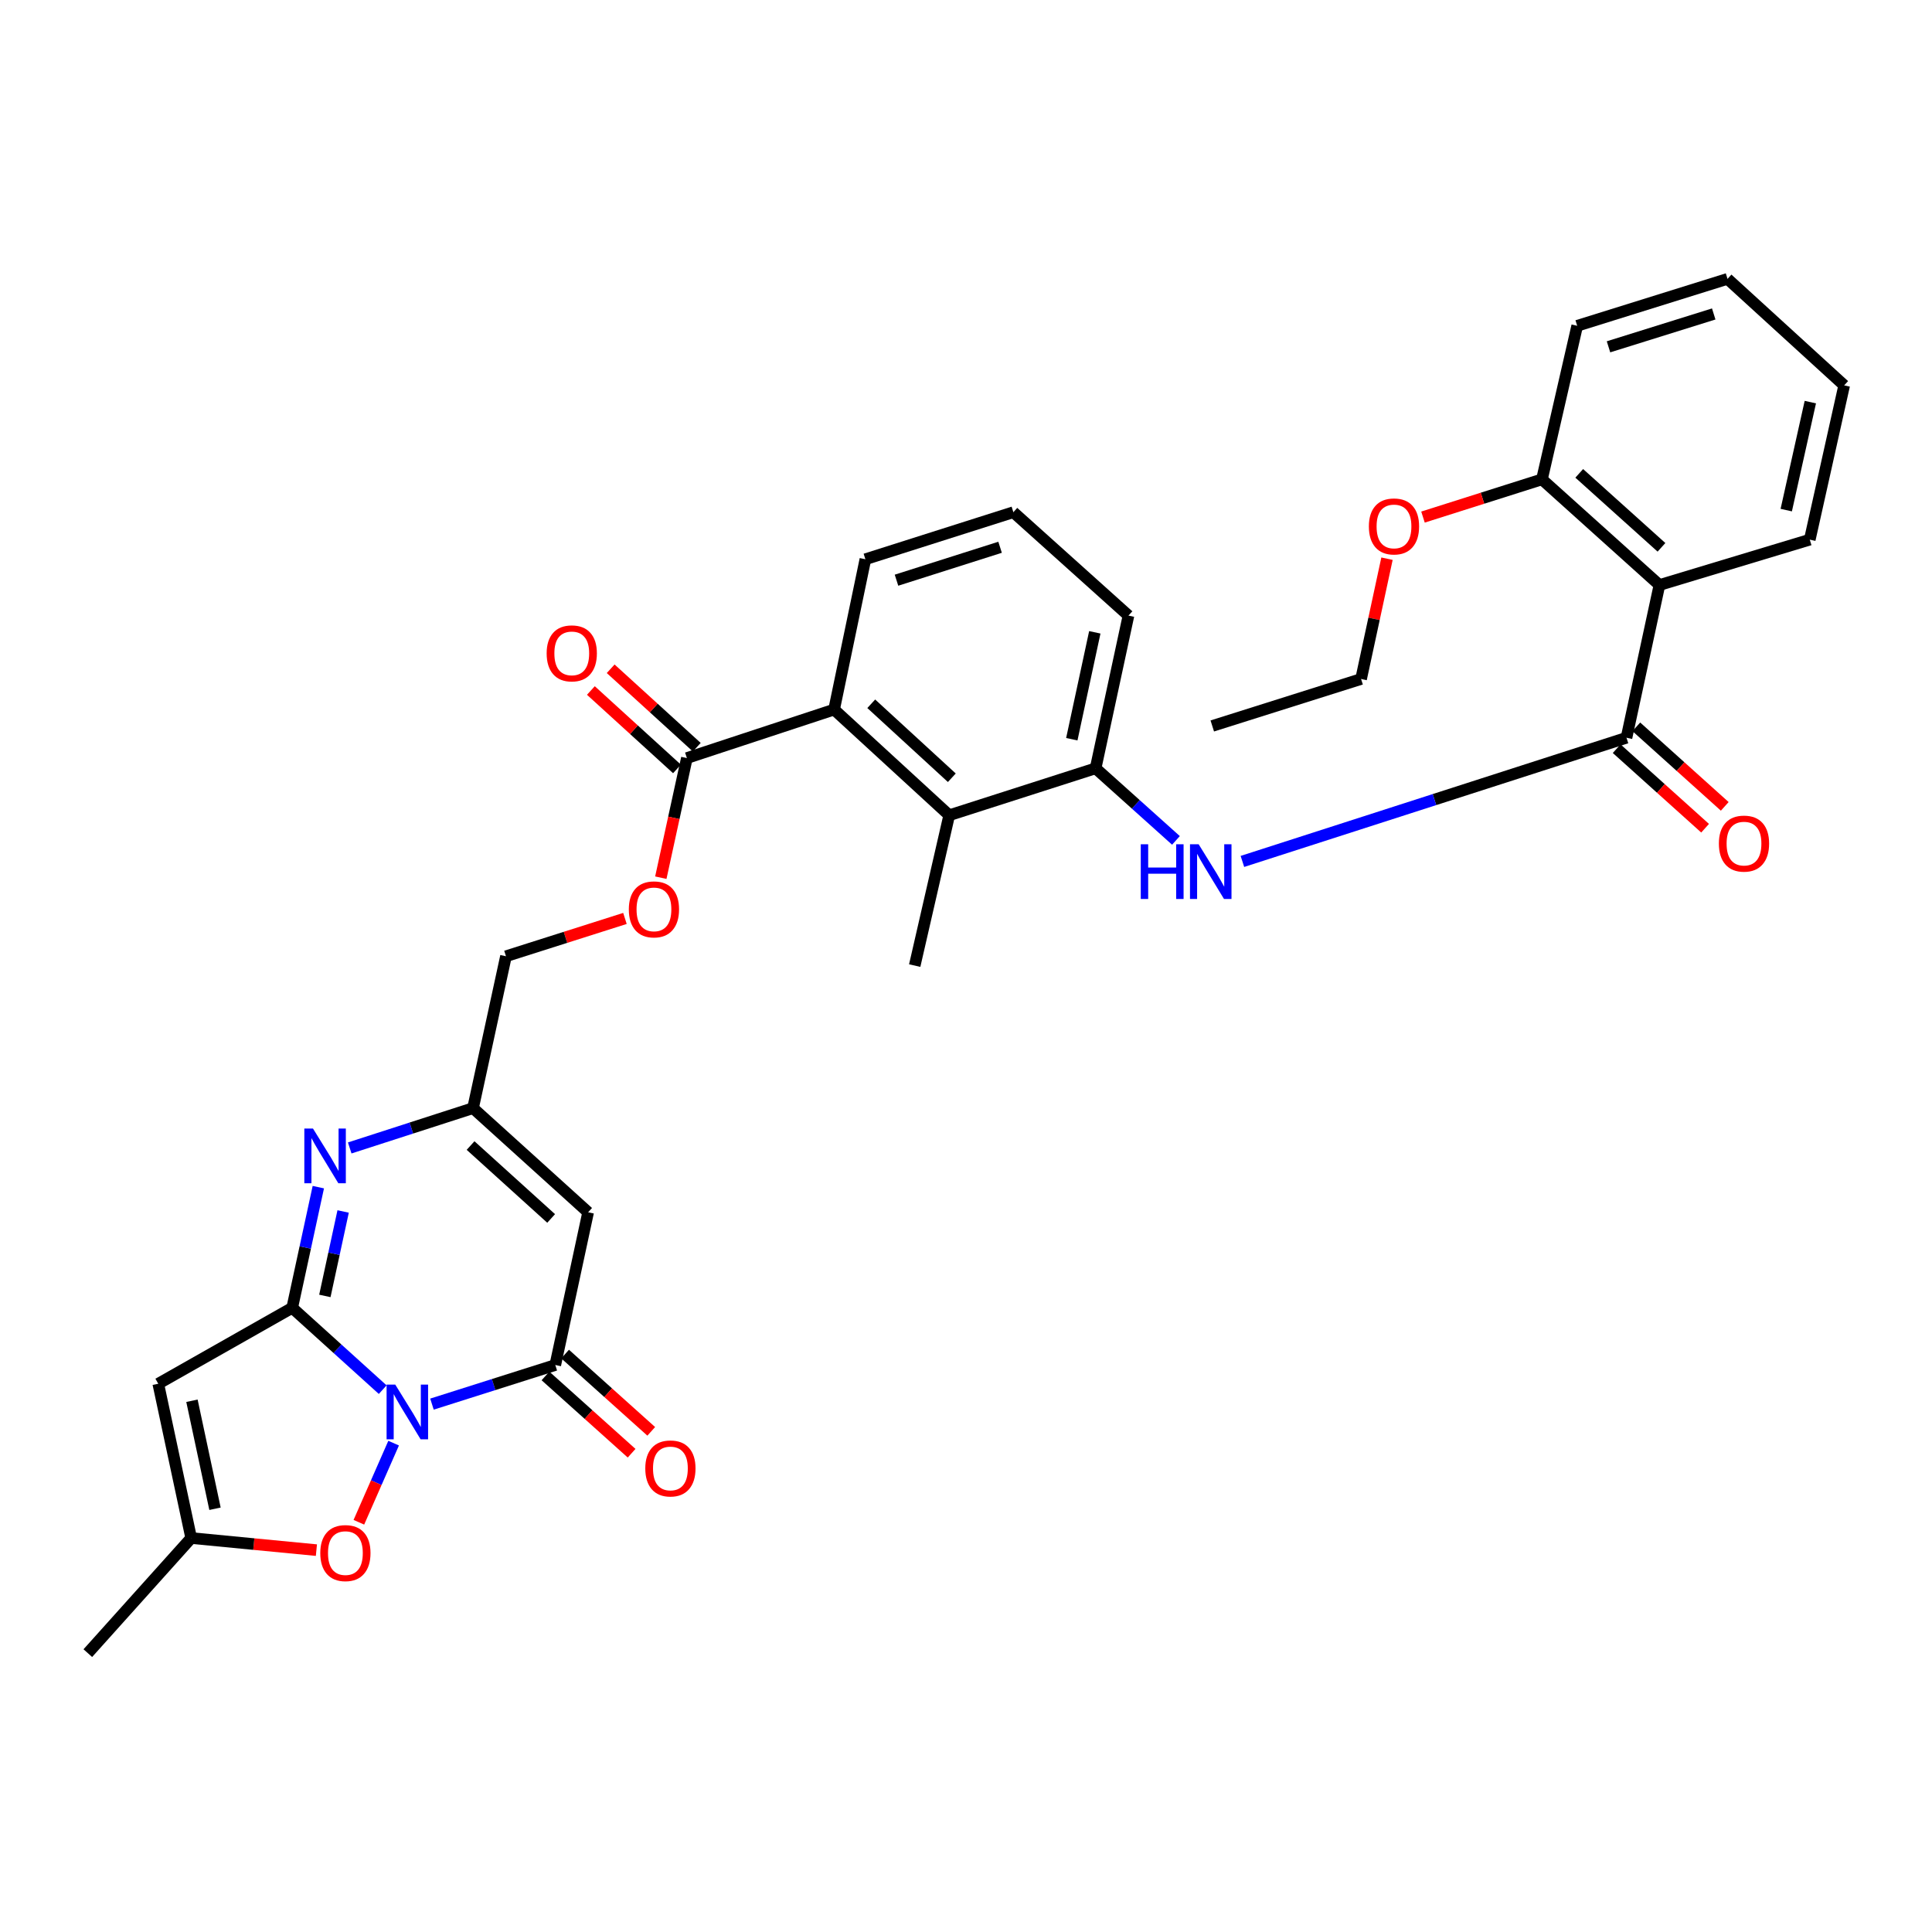 <?xml version='1.0' encoding='iso-8859-1'?>
<svg version='1.1' baseProfile='full'
              xmlns='http://www.w3.org/2000/svg'
                      xmlns:rdkit='http://www.rdkit.org/xml'
                      xmlns:xlink='http://www.w3.org/1999/xlink'
                  xml:space='preserve'
width='1000px' height='1000px' viewBox='0 0 1000 1000'>
<!-- END OF HEADER -->
<rect style='opacity:1.0;fill:#FFFFFF;stroke:none' width='1000' height='1000' x='0' y='0'> </rect>
<path class='bond-0' d='M 198.089,719.285 L 174.668,698.103' style='fill:none;fill-rule:evenodd;stroke:#0000FF;stroke-width:6px;stroke-linecap:butt;stroke-linejoin:miter;stroke-opacity:1' />
<path class='bond-0' d='M 174.668,698.103 L 151.247,676.921' style='fill:none;fill-rule:evenodd;stroke:#000000;stroke-width:6px;stroke-linecap:butt;stroke-linejoin:miter;stroke-opacity:1' />
<path class='bond-1' d='M 223.586,726.77 L 255.502,716.646' style='fill:none;fill-rule:evenodd;stroke:#0000FF;stroke-width:6px;stroke-linecap:butt;stroke-linejoin:miter;stroke-opacity:1' />
<path class='bond-1' d='M 255.502,716.646 L 287.418,706.522' style='fill:none;fill-rule:evenodd;stroke:#000000;stroke-width:6px;stroke-linecap:butt;stroke-linejoin:miter;stroke-opacity:1' />
<path class='bond-6' d='M 203.741,746.967 L 194.746,767.445' style='fill:none;fill-rule:evenodd;stroke:#0000FF;stroke-width:6px;stroke-linecap:butt;stroke-linejoin:miter;stroke-opacity:1' />
<path class='bond-6' d='M 194.746,767.445 L 185.75,787.922' style='fill:none;fill-rule:evenodd;stroke:#FF0000;stroke-width:6px;stroke-linecap:butt;stroke-linejoin:miter;stroke-opacity:1' />
<path class='bond-2' d='M 151.247,676.921 L 158.005,645.693' style='fill:none;fill-rule:evenodd;stroke:#000000;stroke-width:6px;stroke-linecap:butt;stroke-linejoin:miter;stroke-opacity:1' />
<path class='bond-2' d='M 158.005,645.693 L 164.762,614.466' style='fill:none;fill-rule:evenodd;stroke:#0000FF;stroke-width:6px;stroke-linecap:butt;stroke-linejoin:miter;stroke-opacity:1' />
<path class='bond-2' d='M 168.145,670.771 L 172.875,648.911' style='fill:none;fill-rule:evenodd;stroke:#000000;stroke-width:6px;stroke-linecap:butt;stroke-linejoin:miter;stroke-opacity:1' />
<path class='bond-2' d='M 172.875,648.911 L 177.606,627.052' style='fill:none;fill-rule:evenodd;stroke:#0000FF;stroke-width:6px;stroke-linecap:butt;stroke-linejoin:miter;stroke-opacity:1' />
<path class='bond-3' d='M 151.247,676.921 L 81.919,716.225' style='fill:none;fill-rule:evenodd;stroke:#000000;stroke-width:6px;stroke-linecap:butt;stroke-linejoin:miter;stroke-opacity:1' />
<path class='bond-4' d='M 287.418,706.522 L 304.416,627.473' style='fill:none;fill-rule:evenodd;stroke:#000000;stroke-width:6px;stroke-linecap:butt;stroke-linejoin:miter;stroke-opacity:1' />
<path class='bond-16' d='M 282.337,712.184 L 304.628,732.185' style='fill:none;fill-rule:evenodd;stroke:#000000;stroke-width:6px;stroke-linecap:butt;stroke-linejoin:miter;stroke-opacity:1' />
<path class='bond-16' d='M 304.628,732.185 L 326.918,752.186' style='fill:none;fill-rule:evenodd;stroke:#FF0000;stroke-width:6px;stroke-linecap:butt;stroke-linejoin:miter;stroke-opacity:1' />
<path class='bond-16' d='M 292.498,700.86 L 314.789,720.861' style='fill:none;fill-rule:evenodd;stroke:#000000;stroke-width:6px;stroke-linecap:butt;stroke-linejoin:miter;stroke-opacity:1' />
<path class='bond-16' d='M 314.789,720.861 L 337.079,740.862' style='fill:none;fill-rule:evenodd;stroke:#FF0000;stroke-width:6px;stroke-linecap:butt;stroke-linejoin:miter;stroke-opacity:1' />
<path class='bond-34' d='M 181.014,594.177 L 212.928,583.87' style='fill:none;fill-rule:evenodd;stroke:#0000FF;stroke-width:6px;stroke-linecap:butt;stroke-linejoin:miter;stroke-opacity:1' />
<path class='bond-34' d='M 212.928,583.87 L 244.842,573.563' style='fill:none;fill-rule:evenodd;stroke:#000000;stroke-width:6px;stroke-linecap:butt;stroke-linejoin:miter;stroke-opacity:1' />
<path class='bond-33' d='M 81.919,716.225 L 98.959,796.085' style='fill:none;fill-rule:evenodd;stroke:#000000;stroke-width:6px;stroke-linecap:butt;stroke-linejoin:miter;stroke-opacity:1' />
<path class='bond-33' d='M 99.355,725.029 L 111.283,780.931' style='fill:none;fill-rule:evenodd;stroke:#000000;stroke-width:6px;stroke-linecap:butt;stroke-linejoin:miter;stroke-opacity:1' />
<path class='bond-8' d='M 304.416,627.473 L 244.842,573.563' style='fill:none;fill-rule:evenodd;stroke:#000000;stroke-width:6px;stroke-linecap:butt;stroke-linejoin:miter;stroke-opacity:1' />
<path class='bond-8' d='M 285.271,630.668 L 243.57,592.931' style='fill:none;fill-rule:evenodd;stroke:#000000;stroke-width:6px;stroke-linecap:butt;stroke-linejoin:miter;stroke-opacity:1' />
<path class='bond-5' d='M 841.873,381.858 L 742.472,413.866' style='fill:none;fill-rule:evenodd;stroke:#000000;stroke-width:6px;stroke-linecap:butt;stroke-linejoin:miter;stroke-opacity:1' />
<path class='bond-5' d='M 742.472,413.866 L 643.071,445.874' style='fill:none;fill-rule:evenodd;stroke:#0000FF;stroke-width:6px;stroke-linecap:butt;stroke-linejoin:miter;stroke-opacity:1' />
<path class='bond-7' d='M 841.873,381.858 L 858.922,302.81' style='fill:none;fill-rule:evenodd;stroke:#000000;stroke-width:6px;stroke-linecap:butt;stroke-linejoin:miter;stroke-opacity:1' />
<path class='bond-17' d='M 836.785,387.514 L 859.671,408.1' style='fill:none;fill-rule:evenodd;stroke:#000000;stroke-width:6px;stroke-linecap:butt;stroke-linejoin:miter;stroke-opacity:1' />
<path class='bond-17' d='M 859.671,408.1 L 882.556,428.686' style='fill:none;fill-rule:evenodd;stroke:#FF0000;stroke-width:6px;stroke-linecap:butt;stroke-linejoin:miter;stroke-opacity:1' />
<path class='bond-17' d='M 846.96,376.203 L 869.846,396.789' style='fill:none;fill-rule:evenodd;stroke:#000000;stroke-width:6px;stroke-linecap:butt;stroke-linejoin:miter;stroke-opacity:1' />
<path class='bond-17' d='M 869.846,396.789 L 892.731,417.374' style='fill:none;fill-rule:evenodd;stroke:#FF0000;stroke-width:6px;stroke-linecap:butt;stroke-linejoin:miter;stroke-opacity:1' />
<path class='bond-10' d='M 163.772,802.345 L 131.366,799.215' style='fill:none;fill-rule:evenodd;stroke:#FF0000;stroke-width:6px;stroke-linecap:butt;stroke-linejoin:miter;stroke-opacity:1' />
<path class='bond-10' d='M 131.366,799.215 L 98.959,796.085' style='fill:none;fill-rule:evenodd;stroke:#000000;stroke-width:6px;stroke-linecap:butt;stroke-linejoin:miter;stroke-opacity:1' />
<path class='bond-18' d='M 858.922,302.81 L 798.114,248.113' style='fill:none;fill-rule:evenodd;stroke:#000000;stroke-width:6px;stroke-linecap:butt;stroke-linejoin:miter;stroke-opacity:1' />
<path class='bond-18' d='M 859.975,283.294 L 817.41,245.006' style='fill:none;fill-rule:evenodd;stroke:#000000;stroke-width:6px;stroke-linecap:butt;stroke-linejoin:miter;stroke-opacity:1' />
<path class='bond-21' d='M 858.922,302.81 L 936.736,279.32' style='fill:none;fill-rule:evenodd;stroke:#000000;stroke-width:6px;stroke-linecap:butt;stroke-linejoin:miter;stroke-opacity:1' />
<path class='bond-20' d='M 244.842,573.563 L 261.891,494.954' style='fill:none;fill-rule:evenodd;stroke:#000000;stroke-width:6px;stroke-linecap:butt;stroke-linejoin:miter;stroke-opacity:1' />
<path class='bond-9' d='M 608.67,434.991 L 587.879,416.332' style='fill:none;fill-rule:evenodd;stroke:#0000FF;stroke-width:6px;stroke-linecap:butt;stroke-linejoin:miter;stroke-opacity:1' />
<path class='bond-9' d='M 587.879,416.332 L 567.088,397.673' style='fill:none;fill-rule:evenodd;stroke:#000000;stroke-width:6px;stroke-linecap:butt;stroke-linejoin:miter;stroke-opacity:1' />
<path class='bond-26' d='M 98.959,796.085 L 45.455,855.659' style='fill:none;fill-rule:evenodd;stroke:#000000;stroke-width:6px;stroke-linecap:butt;stroke-linejoin:miter;stroke-opacity:1' />
<path class='bond-11' d='M 491.311,421.974 L 431.729,367.269' style='fill:none;fill-rule:evenodd;stroke:#000000;stroke-width:6px;stroke-linecap:butt;stroke-linejoin:miter;stroke-opacity:1' />
<path class='bond-11' d='M 492.663,402.561 L 450.956,364.268' style='fill:none;fill-rule:evenodd;stroke:#000000;stroke-width:6px;stroke-linecap:butt;stroke-linejoin:miter;stroke-opacity:1' />
<path class='bond-13' d='M 491.311,421.974 L 567.088,397.673' style='fill:none;fill-rule:evenodd;stroke:#000000;stroke-width:6px;stroke-linecap:butt;stroke-linejoin:miter;stroke-opacity:1' />
<path class='bond-25' d='M 491.311,421.974 L 473.45,499.789' style='fill:none;fill-rule:evenodd;stroke:#000000;stroke-width:6px;stroke-linecap:butt;stroke-linejoin:miter;stroke-opacity:1' />
<path class='bond-12' d='M 431.729,367.269 L 355.529,392.373' style='fill:none;fill-rule:evenodd;stroke:#000000;stroke-width:6px;stroke-linecap:butt;stroke-linejoin:miter;stroke-opacity:1' />
<path class='bond-23' d='M 431.729,367.269 L 447.924,289.463' style='fill:none;fill-rule:evenodd;stroke:#000000;stroke-width:6px;stroke-linecap:butt;stroke-linejoin:miter;stroke-opacity:1' />
<path class='bond-35' d='M 567.088,397.673 L 584.095,318.633' style='fill:none;fill-rule:evenodd;stroke:#000000;stroke-width:6px;stroke-linecap:butt;stroke-linejoin:miter;stroke-opacity:1' />
<path class='bond-35' d='M 554.765,382.617 L 566.669,327.289' style='fill:none;fill-rule:evenodd;stroke:#000000;stroke-width:6px;stroke-linecap:butt;stroke-linejoin:miter;stroke-opacity:1' />
<path class='bond-14' d='M 355.529,392.373 L 348.783,423.331' style='fill:none;fill-rule:evenodd;stroke:#000000;stroke-width:6px;stroke-linecap:butt;stroke-linejoin:miter;stroke-opacity:1' />
<path class='bond-14' d='M 348.783,423.331 L 342.037,454.289' style='fill:none;fill-rule:evenodd;stroke:#FF0000;stroke-width:6px;stroke-linecap:butt;stroke-linejoin:miter;stroke-opacity:1' />
<path class='bond-19' d='M 360.651,386.75 L 338.368,366.451' style='fill:none;fill-rule:evenodd;stroke:#000000;stroke-width:6px;stroke-linecap:butt;stroke-linejoin:miter;stroke-opacity:1' />
<path class='bond-19' d='M 338.368,366.451 L 316.084,346.153' style='fill:none;fill-rule:evenodd;stroke:#FF0000;stroke-width:6px;stroke-linecap:butt;stroke-linejoin:miter;stroke-opacity:1' />
<path class='bond-19' d='M 350.406,397.997 L 328.122,377.699' style='fill:none;fill-rule:evenodd;stroke:#000000;stroke-width:6px;stroke-linecap:butt;stroke-linejoin:miter;stroke-opacity:1' />
<path class='bond-19' d='M 328.122,377.699 L 305.839,357.401' style='fill:none;fill-rule:evenodd;stroke:#FF0000;stroke-width:6px;stroke-linecap:butt;stroke-linejoin:miter;stroke-opacity:1' />
<path class='bond-15' d='M 323.471,475.381 L 292.681,485.167' style='fill:none;fill-rule:evenodd;stroke:#FF0000;stroke-width:6px;stroke-linecap:butt;stroke-linejoin:miter;stroke-opacity:1' />
<path class='bond-15' d='M 292.681,485.167 L 261.891,494.954' style='fill:none;fill-rule:evenodd;stroke:#000000;stroke-width:6px;stroke-linecap:butt;stroke-linejoin:miter;stroke-opacity:1' />
<path class='bond-22' d='M 798.114,248.113 L 767.324,257.876' style='fill:none;fill-rule:evenodd;stroke:#000000;stroke-width:6px;stroke-linecap:butt;stroke-linejoin:miter;stroke-opacity:1' />
<path class='bond-22' d='M 767.324,257.876 L 736.534,267.639' style='fill:none;fill-rule:evenodd;stroke:#FF0000;stroke-width:6px;stroke-linecap:butt;stroke-linejoin:miter;stroke-opacity:1' />
<path class='bond-28' d='M 798.114,248.113 L 816.354,168.634' style='fill:none;fill-rule:evenodd;stroke:#000000;stroke-width:6px;stroke-linecap:butt;stroke-linejoin:miter;stroke-opacity:1' />
<path class='bond-30' d='M 936.736,279.32 L 954.545,199.469' style='fill:none;fill-rule:evenodd;stroke:#000000;stroke-width:6px;stroke-linecap:butt;stroke-linejoin:miter;stroke-opacity:1' />
<path class='bond-30' d='M 924.558,264.031 L 937.024,208.135' style='fill:none;fill-rule:evenodd;stroke:#000000;stroke-width:6px;stroke-linecap:butt;stroke-linejoin:miter;stroke-opacity:1' />
<path class='bond-29' d='M 717.909,289.179 L 711.201,320.313' style='fill:none;fill-rule:evenodd;stroke:#FF0000;stroke-width:6px;stroke-linecap:butt;stroke-linejoin:miter;stroke-opacity:1' />
<path class='bond-29' d='M 711.201,320.313 L 704.493,351.446' style='fill:none;fill-rule:evenodd;stroke:#000000;stroke-width:6px;stroke-linecap:butt;stroke-linejoin:miter;stroke-opacity:1' />
<path class='bond-27' d='M 447.924,289.463 L 524.521,265.112' style='fill:none;fill-rule:evenodd;stroke:#000000;stroke-width:6px;stroke-linecap:butt;stroke-linejoin:miter;stroke-opacity:1' />
<path class='bond-27' d='M 464.023,300.31 L 517.641,283.264' style='fill:none;fill-rule:evenodd;stroke:#000000;stroke-width:6px;stroke-linecap:butt;stroke-linejoin:miter;stroke-opacity:1' />
<path class='bond-24' d='M 584.095,318.633 L 524.521,265.112' style='fill:none;fill-rule:evenodd;stroke:#000000;stroke-width:6px;stroke-linecap:butt;stroke-linejoin:miter;stroke-opacity:1' />
<path class='bond-36' d='M 816.354,168.634 L 894.16,144.341' style='fill:none;fill-rule:evenodd;stroke:#000000;stroke-width:6px;stroke-linecap:butt;stroke-linejoin:miter;stroke-opacity:1' />
<path class='bond-36' d='M 832.56,179.513 L 887.024,162.508' style='fill:none;fill-rule:evenodd;stroke:#000000;stroke-width:6px;stroke-linecap:butt;stroke-linejoin:miter;stroke-opacity:1' />
<path class='bond-31' d='M 704.493,351.446 L 627.473,375.756' style='fill:none;fill-rule:evenodd;stroke:#000000;stroke-width:6px;stroke-linecap:butt;stroke-linejoin:miter;stroke-opacity:1' />
<path class='bond-32' d='M 954.545,199.469 L 894.16,144.341' style='fill:none;fill-rule:evenodd;stroke:#000000;stroke-width:6px;stroke-linecap:butt;stroke-linejoin:miter;stroke-opacity:1' />
<path  class='atom-0' d='M 204.578 716.654
L 213.858 731.654
Q 214.778 733.134, 216.258 735.814
Q 217.738 738.494, 217.818 738.654
L 217.818 716.654
L 221.578 716.654
L 221.578 744.974
L 217.698 744.974
L 207.738 728.574
Q 206.578 726.654, 205.338 724.454
Q 204.138 722.254, 203.778 721.574
L 203.778 744.974
L 200.098 744.974
L 200.098 716.654
L 204.578 716.654
' fill='#0000FF'/>
<path  class='atom-3' d='M 162.002 584.135
L 171.282 599.135
Q 172.202 600.615, 173.682 603.295
Q 175.162 605.975, 175.242 606.135
L 175.242 584.135
L 179.002 584.135
L 179.002 612.455
L 175.122 612.455
L 165.162 596.055
Q 164.002 594.135, 162.762 591.935
Q 161.562 589.735, 161.202 589.055
L 161.202 612.455
L 157.522 612.455
L 157.522 584.135
L 162.002 584.135
' fill='#0000FF'/>
<path  class='atom-7' d='M 165.777 803.874
Q 165.777 797.074, 169.137 793.274
Q 172.497 789.474, 178.777 789.474
Q 185.057 789.474, 188.417 793.274
Q 191.777 797.074, 191.777 803.874
Q 191.777 810.754, 188.377 814.674
Q 184.977 818.554, 178.777 818.554
Q 172.537 818.554, 169.137 814.674
Q 165.777 810.794, 165.777 803.874
M 178.777 815.354
Q 183.097 815.354, 185.417 812.474
Q 187.777 809.554, 187.777 803.874
Q 187.777 798.314, 185.417 795.514
Q 183.097 792.674, 178.777 792.674
Q 174.457 792.674, 172.097 795.474
Q 169.777 798.274, 169.777 803.874
Q 169.777 809.594, 172.097 812.474
Q 174.457 815.354, 178.777 815.354
' fill='#FF0000'/>
<path  class='atom-10' d='M 590.459 436.993
L 594.299 436.993
L 594.299 449.033
L 608.779 449.033
L 608.779 436.993
L 612.619 436.993
L 612.619 465.313
L 608.779 465.313
L 608.779 452.233
L 594.299 452.233
L 594.299 465.313
L 590.459 465.313
L 590.459 436.993
' fill='#0000FF'/>
<path  class='atom-10' d='M 620.419 436.993
L 629.699 451.993
Q 630.619 453.473, 632.099 456.153
Q 633.579 458.833, 633.659 458.993
L 633.659 436.993
L 637.419 436.993
L 637.419 465.313
L 633.539 465.313
L 623.579 448.913
Q 622.419 446.993, 621.179 444.793
Q 619.979 442.593, 619.619 441.913
L 619.619 465.313
L 615.939 465.313
L 615.939 436.993
L 620.419 436.993
' fill='#0000FF'/>
<path  class='atom-16' d='M 325.48 470.69
Q 325.48 463.89, 328.84 460.09
Q 332.2 456.29, 338.48 456.29
Q 344.76 456.29, 348.12 460.09
Q 351.48 463.89, 351.48 470.69
Q 351.48 477.57, 348.08 481.49
Q 344.68 485.37, 338.48 485.37
Q 332.24 485.37, 328.84 481.49
Q 325.48 477.61, 325.48 470.69
M 338.48 482.17
Q 342.8 482.17, 345.12 479.29
Q 347.48 476.37, 347.48 470.69
Q 347.48 465.13, 345.12 462.33
Q 342.8 459.49, 338.48 459.49
Q 334.16 459.49, 331.8 462.29
Q 329.48 465.09, 329.48 470.69
Q 329.48 476.41, 331.8 479.29
Q 334.16 482.17, 338.48 482.17
' fill='#FF0000'/>
<path  class='atom-17' d='M 334 760.064
Q 334 753.264, 337.36 749.464
Q 340.72 745.664, 347 745.664
Q 353.28 745.664, 356.64 749.464
Q 360 753.264, 360 760.064
Q 360 766.944, 356.6 770.864
Q 353.2 774.744, 347 774.744
Q 340.76 774.744, 337.36 770.864
Q 334 766.984, 334 760.064
M 347 771.544
Q 351.32 771.544, 353.64 768.664
Q 356 765.744, 356 760.064
Q 356 754.504, 353.64 751.704
Q 351.32 748.864, 347 748.864
Q 342.68 748.864, 340.32 751.664
Q 338 754.464, 338 760.064
Q 338 765.784, 340.32 768.664
Q 342.68 771.544, 347 771.544
' fill='#FF0000'/>
<path  class='atom-18' d='M 889.689 436.643
Q 889.689 429.843, 893.049 426.043
Q 896.409 422.243, 902.689 422.243
Q 908.969 422.243, 912.329 426.043
Q 915.689 429.843, 915.689 436.643
Q 915.689 443.523, 912.289 447.443
Q 908.889 451.323, 902.689 451.323
Q 896.449 451.323, 893.049 447.443
Q 889.689 443.563, 889.689 436.643
M 902.689 448.123
Q 907.009 448.123, 909.329 445.243
Q 911.689 442.323, 911.689 436.643
Q 911.689 431.083, 909.329 428.283
Q 907.009 425.443, 902.689 425.443
Q 898.369 425.443, 896.009 428.243
Q 893.689 431.043, 893.689 436.643
Q 893.689 442.363, 896.009 445.243
Q 898.369 448.123, 902.689 448.123
' fill='#FF0000'/>
<path  class='atom-20' d='M 282.946 338.179
Q 282.946 331.379, 286.306 327.579
Q 289.666 323.779, 295.946 323.779
Q 302.226 323.779, 305.586 327.579
Q 308.946 331.379, 308.946 338.179
Q 308.946 345.059, 305.546 348.979
Q 302.146 352.859, 295.946 352.859
Q 289.706 352.859, 286.306 348.979
Q 282.946 345.099, 282.946 338.179
M 295.946 349.659
Q 300.266 349.659, 302.586 346.779
Q 304.946 343.859, 304.946 338.179
Q 304.946 332.619, 302.586 329.819
Q 300.266 326.979, 295.946 326.979
Q 291.626 326.979, 289.266 329.779
Q 286.946 332.579, 286.946 338.179
Q 286.946 343.899, 289.266 346.779
Q 291.626 349.659, 295.946 349.659
' fill='#FF0000'/>
<path  class='atom-23' d='M 708.525 272.478
Q 708.525 265.678, 711.885 261.878
Q 715.245 258.078, 721.525 258.078
Q 727.805 258.078, 731.165 261.878
Q 734.525 265.678, 734.525 272.478
Q 734.525 279.358, 731.125 283.278
Q 727.725 287.158, 721.525 287.158
Q 715.285 287.158, 711.885 283.278
Q 708.525 279.398, 708.525 272.478
M 721.525 283.958
Q 725.845 283.958, 728.165 281.078
Q 730.525 278.158, 730.525 272.478
Q 730.525 266.918, 728.165 264.118
Q 725.845 261.278, 721.525 261.278
Q 717.205 261.278, 714.845 264.078
Q 712.525 266.878, 712.525 272.478
Q 712.525 278.198, 714.845 281.078
Q 717.205 283.958, 721.525 283.958
' fill='#FF0000'/>
</svg>
